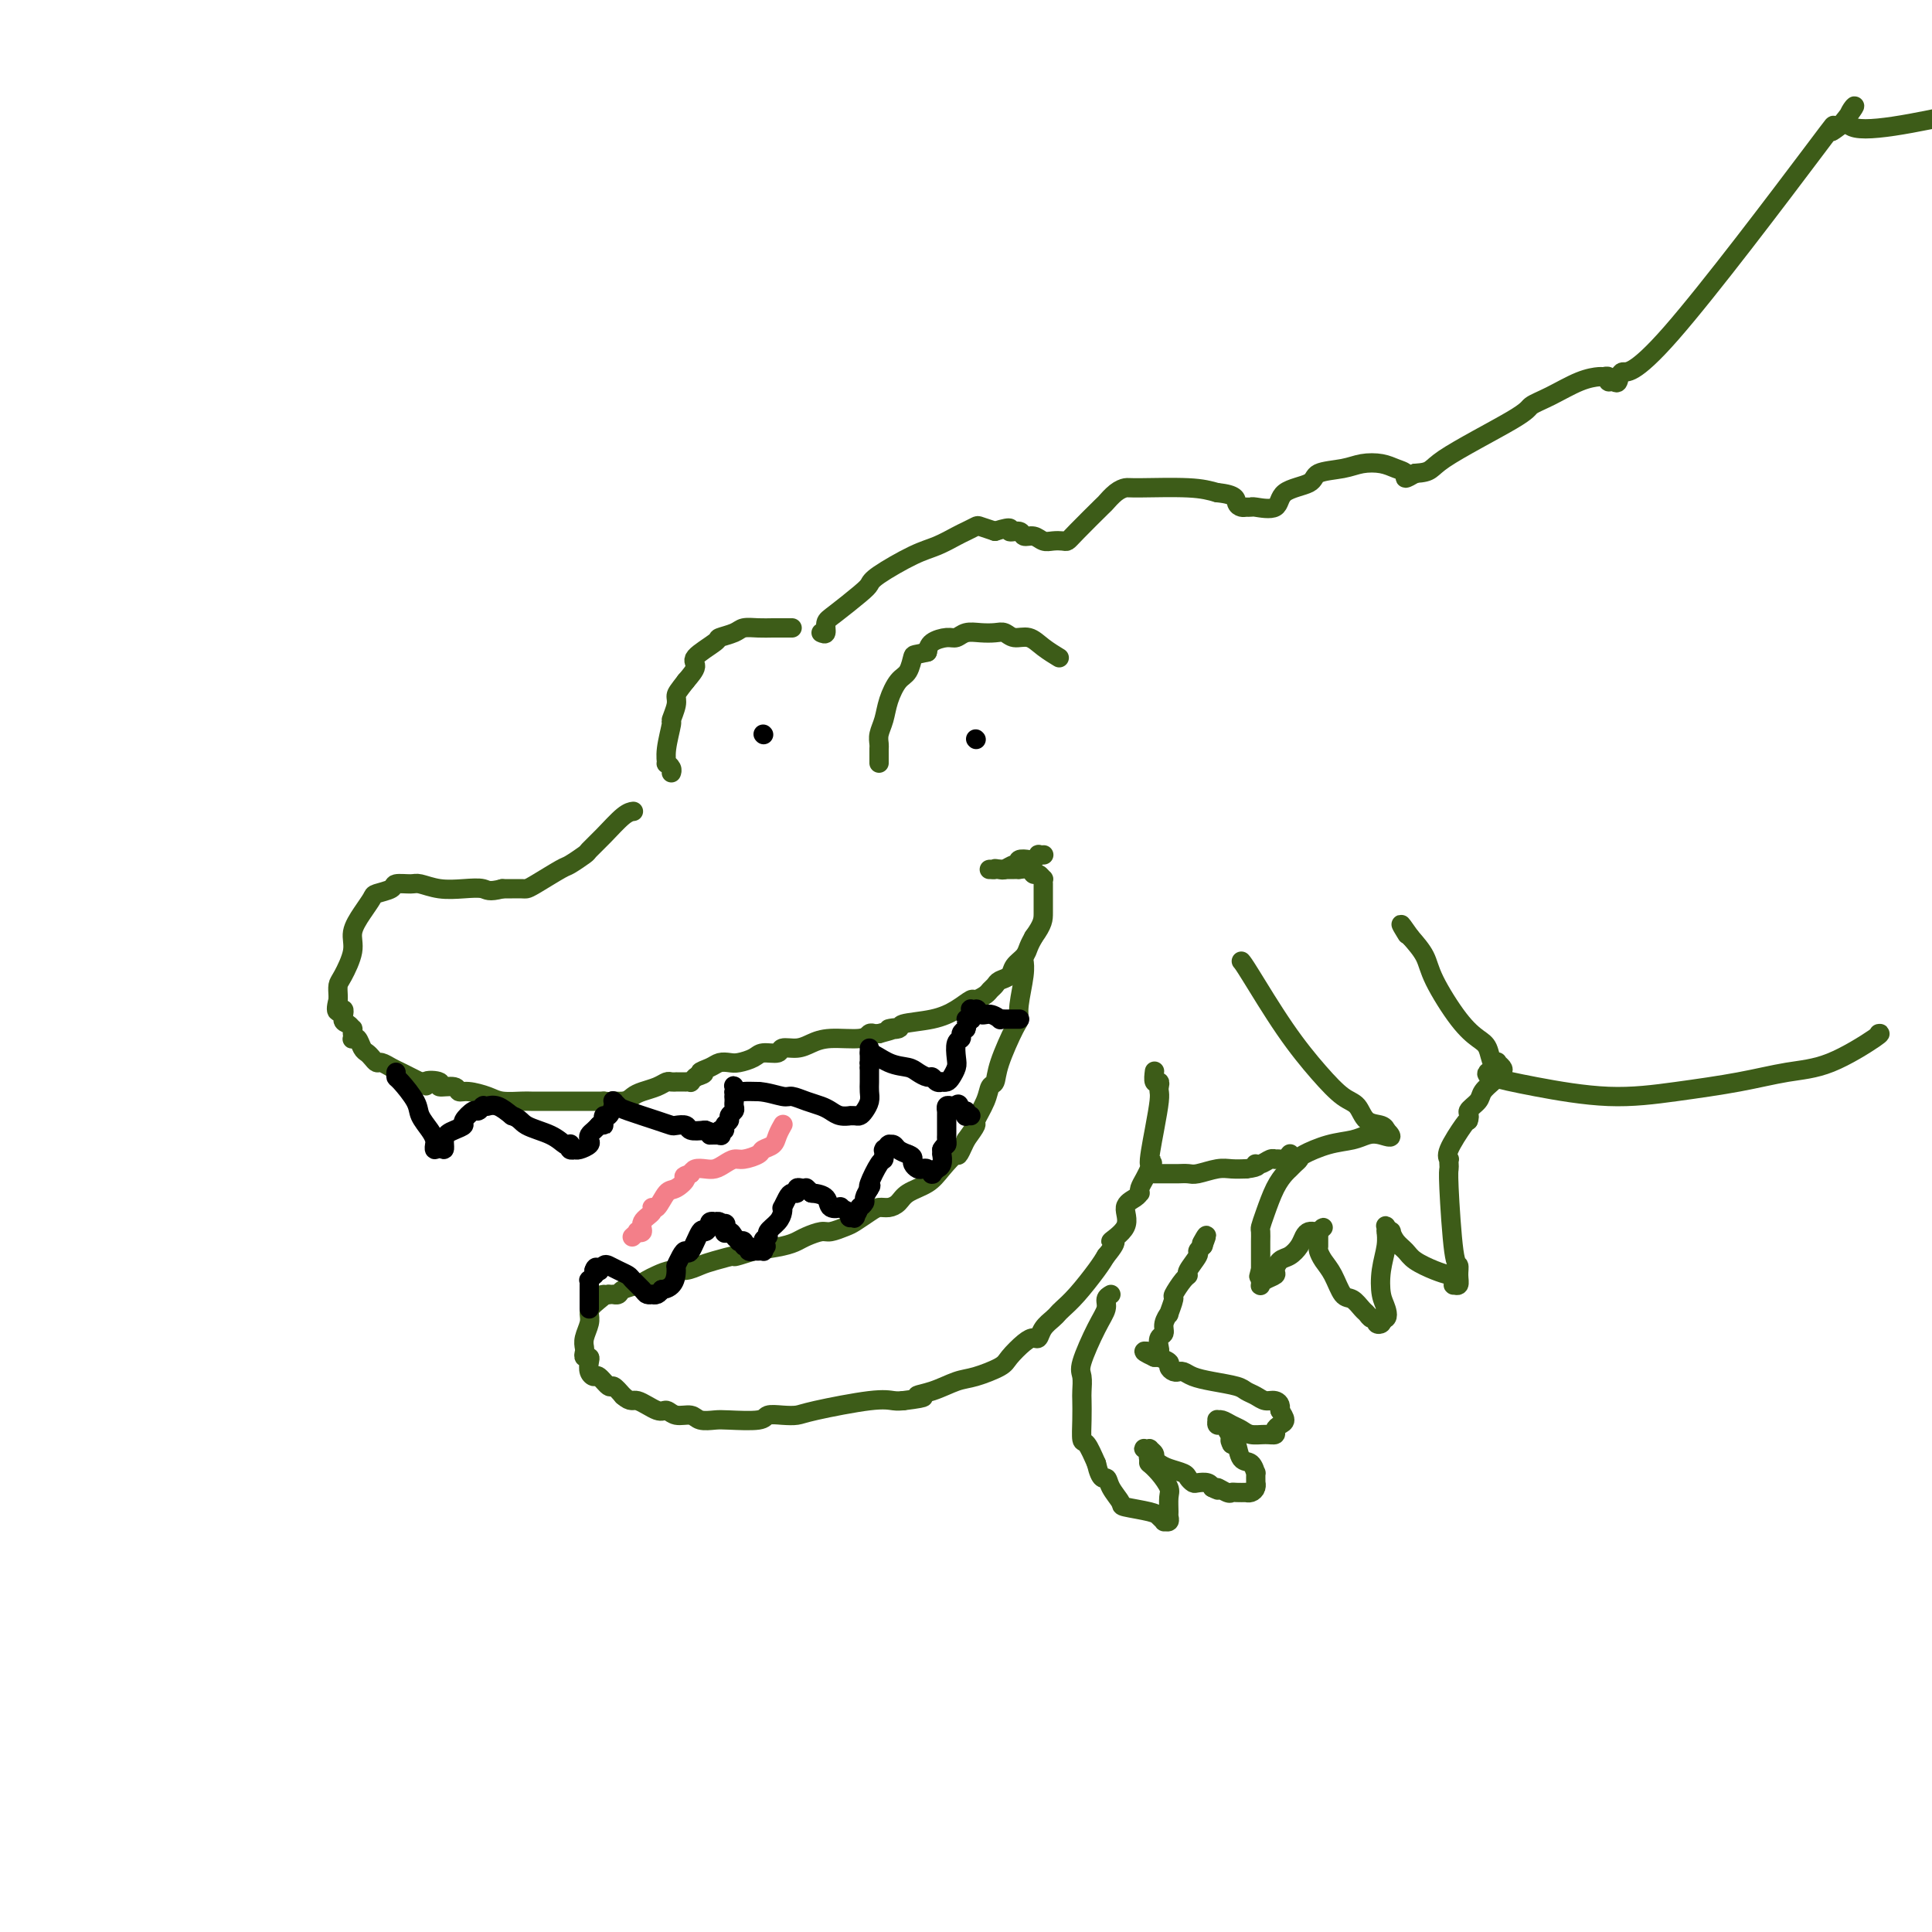 <svg viewBox='0 0 400 400' version='1.1' xmlns='http://www.w3.org/2000/svg' xmlns:xlink='http://www.w3.org/1999/xlink'><g fill='none' stroke='#3D5C18' stroke-width='4' stroke-linecap='round' stroke-linejoin='round'><path d='M219,136c0.270,0.164 0.539,0.327 0,0c-0.539,-0.327 -1.887,-1.145 -3,-2c-1.113,-0.855 -1.992,-1.745 -3,-2c-1.008,-0.255 -2.147,0.127 -3,0c-0.853,-0.127 -1.422,-0.762 -2,-1c-0.578,-0.238 -1.165,-0.078 -2,0c-0.835,0.078 -1.919,0.076 -3,0c-1.081,-0.076 -2.160,-0.225 -3,0c-0.840,0.225 -1.442,0.823 -2,1c-0.558,0.177 -1.073,-0.068 -2,0c-0.927,0.068 -2.265,0.448 -3,1c-0.735,0.552 -0.868,1.276 -1,2'/><path d='M192,135c-2.809,0.682 -2.832,0.388 -3,1c-0.168,0.612 -0.479,2.131 -1,3c-0.521,0.869 -1.250,1.087 -2,2c-0.750,0.913 -1.522,2.521 -2,4c-0.478,1.479 -0.664,2.830 -1,4c-0.336,1.170 -0.822,2.159 -1,3c-0.178,0.841 -0.048,1.536 0,2c0.048,0.464 0.013,0.699 0,1c-0.013,0.301 -0.003,0.668 0,1c0.003,0.332 0.001,0.628 0,1c-0.001,0.372 -0.000,0.821 0,1c0.000,0.179 0.000,0.090 0,0'/><path d='M164,130c-0.352,-0.000 -0.703,-0.001 -1,0c-0.297,0.001 -0.539,0.003 -1,0c-0.461,-0.003 -1.140,-0.011 -2,0c-0.860,0.011 -1.901,0.043 -3,0c-1.099,-0.043 -2.257,-0.159 -3,0c-0.743,0.159 -1.069,0.594 -2,1c-0.931,0.406 -2.465,0.783 -3,1c-0.535,0.217 -0.071,0.275 -1,1c-0.929,0.725 -3.250,2.118 -4,3c-0.750,0.882 0.071,1.252 0,2c-0.071,0.748 -1.036,1.874 -2,3'/><path d='M142,141c-1.553,2.000 -1.937,2.499 -2,3c-0.063,0.501 0.194,1.004 0,2c-0.194,0.996 -0.837,2.487 -1,3c-0.163,0.513 0.156,0.049 0,1c-0.156,0.951 -0.788,3.316 -1,5c-0.212,1.684 -0.004,2.686 0,3c0.004,0.314 -0.195,-0.060 0,0c0.195,0.060 0.783,0.555 1,1c0.217,0.445 0.062,0.842 0,1c-0.062,0.158 -0.031,0.079 0,0'/><path d='M131,168c0.129,-0.015 0.258,-0.030 0,0c-0.258,0.030 -0.903,0.106 -2,1c-1.097,0.894 -2.647,2.605 -4,4c-1.353,1.395 -2.509,2.475 -3,3c-0.491,0.525 -0.317,0.494 -1,1c-0.683,0.506 -2.224,1.547 -3,2c-0.776,0.453 -0.788,0.318 -2,1c-1.212,0.682 -3.623,2.183 -5,3c-1.377,0.817 -1.720,0.951 -2,1c-0.280,0.049 -0.499,0.013 -1,0c-0.501,-0.013 -1.286,-0.004 -2,0c-0.714,0.004 -1.357,0.002 -2,0'/><path d='M104,184c-2.894,0.778 -3.130,0.223 -4,0c-0.870,-0.223 -2.374,-0.113 -4,0c-1.626,0.113 -3.375,0.229 -5,0c-1.625,-0.229 -3.126,-0.804 -4,-1c-0.874,-0.196 -1.123,-0.012 -2,0c-0.877,0.012 -2.384,-0.146 -3,0c-0.616,0.146 -0.341,0.598 -1,1c-0.659,0.402 -2.252,0.755 -3,1c-0.748,0.245 -0.652,0.380 -1,1c-0.348,0.620 -1.141,1.723 -2,3c-0.859,1.277 -1.785,2.727 -2,4c-0.215,1.273 0.282,2.369 0,4c-0.282,1.631 -1.344,3.798 -2,5c-0.656,1.202 -0.907,1.439 -1,2c-0.093,0.561 -0.026,1.446 0,2c0.026,0.554 0.013,0.777 0,1'/><path d='M70,207c-0.999,3.747 0.503,2.113 1,2c0.497,-0.113 -0.010,1.294 0,2c0.010,0.706 0.539,0.711 1,1c0.461,0.289 0.856,0.862 1,1c0.144,0.138 0.039,-0.159 0,0c-0.039,0.159 -0.010,0.775 0,1c0.010,0.225 0.003,0.061 0,0c-0.003,-0.061 -0.001,-0.017 0,0c0.001,0.017 0.000,0.009 0,0'/><path d='M73,214c0.024,0.408 0.048,0.816 0,1c-0.048,0.184 -0.168,0.143 0,0c0.168,-0.143 0.622,-0.388 1,0c0.378,0.388 0.678,1.410 1,2c0.322,0.590 0.667,0.750 1,1c0.333,0.250 0.656,0.592 1,1c0.344,0.408 0.711,0.883 1,1c0.289,0.117 0.500,-0.123 1,0c0.500,0.123 1.289,0.610 2,1c0.711,0.390 1.345,0.682 2,1c0.655,0.318 1.330,0.662 2,1c0.670,0.338 1.335,0.669 2,1'/><path d='M87,224c2.198,1.564 0.693,0.476 1,0c0.307,-0.476 2.426,-0.338 3,0c0.574,0.338 -0.397,0.878 0,1c0.397,0.122 2.163,-0.174 3,0c0.837,0.174 0.746,0.817 1,1c0.254,0.183 0.854,-0.095 2,0c1.146,0.095 2.839,0.561 4,1c1.161,0.439 1.791,0.850 3,1c1.209,0.150 2.998,0.040 4,0c1.002,-0.040 1.218,-0.011 2,0c0.782,0.011 2.130,0.003 3,0c0.870,-0.003 1.261,-0.001 2,0c0.739,0.001 1.827,0.000 3,0c1.173,-0.000 2.431,-0.000 3,0c0.569,0.000 0.448,0.000 1,0c0.552,-0.000 1.776,-0.000 3,0'/><path d='M125,228c6.237,0.606 2.829,0.121 2,0c-0.829,-0.121 0.919,0.121 2,0c1.081,-0.121 1.494,-0.607 2,-1c0.506,-0.393 1.106,-0.694 2,-1c0.894,-0.306 2.081,-0.618 3,-1c0.919,-0.382 1.569,-0.834 2,-1c0.431,-0.166 0.641,-0.044 1,0c0.359,0.044 0.866,0.012 1,0c0.134,-0.012 -0.104,-0.003 0,0c0.104,0.003 0.549,0.002 1,0c0.451,-0.002 0.909,-0.004 1,0c0.091,0.004 -0.186,0.015 0,0c0.186,-0.015 0.833,-0.056 1,0c0.167,0.056 -0.147,0.207 0,0c0.147,-0.207 0.756,-0.774 1,-1c0.244,-0.226 0.122,-0.113 0,0'/><path d='M144,223c3.070,-0.955 1.244,-0.844 1,-1c-0.244,-0.156 1.093,-0.580 2,-1c0.907,-0.420 1.382,-0.834 2,-1c0.618,-0.166 1.378,-0.082 2,0c0.622,0.082 1.107,0.162 2,0c0.893,-0.162 2.196,-0.564 3,-1c0.804,-0.436 1.110,-0.904 2,-1c0.890,-0.096 2.363,0.180 3,0c0.637,-0.180 0.436,-0.818 1,-1c0.564,-0.182 1.891,0.091 3,0c1.109,-0.091 1.999,-0.546 3,-1c1.001,-0.454 2.114,-0.906 4,-1c1.886,-0.094 4.547,0.171 6,0c1.453,-0.171 1.699,-0.777 2,-1c0.301,-0.223 0.657,-0.064 1,0c0.343,0.064 0.671,0.032 1,0'/><path d='M182,214c6.205,-1.632 2.719,-1.213 2,-1c-0.719,0.213 1.331,0.221 2,0c0.669,-0.221 -0.043,-0.671 1,-1c1.043,-0.329 3.841,-0.536 6,-1c2.159,-0.464 3.677,-1.185 5,-2c1.323,-0.815 2.449,-1.724 3,-2c0.551,-0.276 0.528,0.080 1,0c0.472,-0.080 1.440,-0.598 2,-1c0.560,-0.402 0.712,-0.688 1,-1c0.288,-0.312 0.711,-0.650 1,-1c0.289,-0.350 0.445,-0.713 1,-1c0.555,-0.287 1.511,-0.500 2,-1c0.489,-0.500 0.513,-1.289 1,-2c0.487,-0.711 1.439,-1.345 2,-2c0.561,-0.655 0.732,-1.330 1,-2c0.268,-0.670 0.634,-1.335 1,-2'/><path d='M214,194c2.000,-2.758 2.000,-3.652 2,-5c-0.000,-1.348 -0.000,-3.150 0,-4c0.000,-0.850 0.001,-0.749 0,-1c-0.001,-0.251 -0.003,-0.856 0,-1c0.003,-0.144 0.012,0.173 0,0c-0.012,-0.173 -0.043,-0.835 0,-1c0.043,-0.165 0.162,0.166 0,0c-0.162,-0.166 -0.603,-0.829 -1,-1c-0.397,-0.171 -0.749,0.150 -1,0c-0.251,-0.150 -0.399,-0.772 -1,-1c-0.601,-0.228 -1.653,-0.061 -2,0c-0.347,0.061 0.012,0.016 0,0c-0.012,-0.016 -0.395,-0.004 -1,0c-0.605,0.004 -1.432,0.001 -2,0c-0.568,-0.001 -0.877,-0.000 -1,0c-0.123,0.000 -0.062,0.000 0,0'/><path d='M207,180c-1.556,-0.309 -0.946,-0.083 -1,0c-0.054,0.083 -0.773,0.023 -1,0c-0.227,-0.023 0.037,-0.010 0,0c-0.037,0.010 -0.373,0.018 0,0c0.373,-0.018 1.457,-0.061 2,0c0.543,0.061 0.545,0.226 1,0c0.455,-0.226 1.365,-0.844 2,-1c0.635,-0.156 0.997,0.151 1,0c0.003,-0.151 -0.354,-0.758 0,-1c0.354,-0.242 1.419,-0.117 2,0c0.581,0.117 0.677,0.228 1,0c0.323,-0.228 0.871,-0.793 1,-1c0.129,-0.207 -0.161,-0.055 0,0c0.161,0.055 0.774,0.015 1,0c0.226,-0.015 0.065,-0.004 0,0c-0.065,0.004 -0.032,0.002 0,0'/><path d='M212,199c-0.031,-0.181 -0.062,-0.362 0,0c0.062,0.362 0.216,1.268 0,3c-0.216,1.732 -0.803,4.289 -1,6c-0.197,1.711 -0.004,2.576 0,3c0.004,0.424 -0.183,0.408 -1,2c-0.817,1.592 -2.265,4.791 -3,7c-0.735,2.209 -0.756,3.427 -1,4c-0.244,0.573 -0.712,0.502 -1,1c-0.288,0.498 -0.397,1.567 -1,3c-0.603,1.433 -1.701,3.232 -2,4c-0.299,0.768 0.200,0.505 0,1c-0.200,0.495 -1.100,1.747 -2,3'/><path d='M200,236c-2.006,4.407 -1.520,2.925 -2,3c-0.480,0.075 -1.924,1.709 -3,3c-1.076,1.291 -1.783,2.240 -3,3c-1.217,0.760 -2.944,1.330 -4,2c-1.056,0.670 -1.442,1.440 -2,2c-0.558,0.560 -1.289,0.909 -2,1c-0.711,0.091 -1.402,-0.077 -2,0c-0.598,0.077 -1.104,0.398 -2,1c-0.896,0.602 -2.183,1.485 -3,2c-0.817,0.515 -1.163,0.663 -2,1c-0.837,0.337 -2.164,0.864 -3,1c-0.836,0.136 -1.180,-0.118 -2,0c-0.820,0.118 -2.117,0.609 -3,1c-0.883,0.391 -1.353,0.682 -2,1c-0.647,0.318 -1.471,0.662 -3,1c-1.529,0.338 -3.765,0.669 -6,1'/><path d='M156,259c-5.343,1.724 -3.699,1.036 -4,1c-0.301,-0.036 -2.545,0.582 -4,1c-1.455,0.418 -2.119,0.637 -3,1c-0.881,0.363 -1.978,0.871 -3,1c-1.022,0.129 -1.969,-0.120 -3,0c-1.031,0.120 -2.146,0.610 -3,1c-0.854,0.390 -1.448,0.679 -2,1c-0.552,0.321 -1.061,0.675 -2,1c-0.939,0.325 -2.308,0.623 -3,1c-0.692,0.377 -0.707,0.833 -1,1c-0.293,0.167 -0.863,0.045 -1,0c-0.137,-0.045 0.159,-0.012 0,0c-0.159,0.012 -0.774,0.003 -1,0c-0.226,-0.003 -0.065,-0.001 0,0c0.065,0.001 0.032,0.000 0,0'/><path d='M126,268c-4.764,1.298 -1.672,0.042 -1,0c0.672,-0.042 -1.074,1.130 -2,2c-0.926,0.870 -1.033,1.437 -1,2c0.033,0.563 0.204,1.121 0,2c-0.204,0.879 -0.783,2.077 -1,3c-0.217,0.923 -0.072,1.570 0,2c0.072,0.430 0.071,0.643 0,1c-0.071,0.357 -0.212,0.856 0,1c0.212,0.144 0.777,-0.069 1,0c0.223,0.069 0.105,0.419 0,1c-0.105,0.581 -0.198,1.394 0,2c0.198,0.606 0.686,1.005 1,1c0.314,-0.005 0.455,-0.414 1,0c0.545,0.414 1.493,1.650 2,2c0.507,0.350 0.573,-0.186 1,0c0.427,0.186 1.213,1.093 2,2'/><path d='M129,289c1.701,1.493 1.954,0.725 3,1c1.046,0.275 2.884,1.594 4,2c1.116,0.406 1.510,-0.101 2,0c0.490,0.101 1.075,0.812 2,1c0.925,0.188 2.188,-0.145 3,0c0.812,0.145 1.172,0.767 2,1c0.828,0.233 2.126,0.076 3,0c0.874,-0.076 1.326,-0.073 3,0c1.674,0.073 4.569,0.214 6,0c1.431,-0.214 1.397,-0.783 2,-1c0.603,-0.217 1.842,-0.083 3,0c1.158,0.083 2.236,0.113 3,0c0.764,-0.113 1.215,-0.371 4,-1c2.785,-0.629 7.904,-1.631 11,-2c3.096,-0.369 4.170,-0.105 5,0c0.830,0.105 1.415,0.053 2,0'/><path d='M187,290c6.600,-0.815 3.600,-0.851 3,-1c-0.600,-0.149 1.199,-0.409 3,-1c1.801,-0.591 3.602,-1.514 5,-2c1.398,-0.486 2.392,-0.537 4,-1c1.608,-0.463 3.832,-1.338 5,-2c1.168,-0.662 1.282,-1.111 2,-2c0.718,-0.889 2.041,-2.217 3,-3c0.959,-0.783 1.553,-1.022 2,-1c0.447,0.022 0.749,0.305 1,0c0.251,-0.305 0.453,-1.199 1,-2c0.547,-0.801 1.438,-1.509 2,-2c0.562,-0.491 0.794,-0.764 1,-1c0.206,-0.236 0.385,-0.434 1,-1c0.615,-0.566 1.666,-1.498 3,-3c1.334,-1.502 2.953,-3.572 4,-5c1.047,-1.428 1.524,-2.214 2,-3'/><path d='M229,260c3.440,-4.113 1.041,-2.896 1,-3c-0.041,-0.104 2.276,-1.530 3,-3c0.724,-1.470 -0.147,-2.985 0,-4c0.147,-1.015 1.310,-1.532 2,-2c0.690,-0.468 0.906,-0.888 1,-1c0.094,-0.112 0.066,0.083 0,0c-0.066,-0.083 -0.172,-0.446 0,-1c0.172,-0.554 0.620,-1.301 1,-2c0.380,-0.699 0.690,-1.349 1,-2'/><path d='M238,242c1.348,-2.676 0.217,-0.366 0,-1c-0.217,-0.634 0.479,-4.213 1,-7c0.521,-2.787 0.868,-4.783 1,-6c0.132,-1.217 0.049,-1.654 0,-2c-0.049,-0.346 -0.066,-0.601 0,-1c0.066,-0.399 0.213,-0.942 0,-1c-0.213,-0.058 -0.788,0.369 -1,0c-0.212,-0.369 -0.061,-1.534 0,-2c0.061,-0.466 0.030,-0.233 0,0'/><path d='M170,131c0.447,0.195 0.894,0.389 1,0c0.106,-0.389 -0.128,-1.362 0,-2c0.128,-0.638 0.617,-0.941 2,-2c1.383,-1.059 3.660,-2.874 5,-4c1.340,-1.126 1.742,-1.562 2,-2c0.258,-0.438 0.372,-0.877 2,-2c1.628,-1.123 4.769,-2.932 7,-4c2.231,-1.068 3.552,-1.397 5,-2c1.448,-0.603 3.023,-1.479 4,-2c0.977,-0.521 1.355,-0.686 2,-1c0.645,-0.314 1.558,-0.777 2,-1c0.442,-0.223 0.412,-0.207 1,0c0.588,0.207 1.794,0.603 3,1'/><path d='M206,110c4.280,-1.375 2.981,-0.312 3,0c0.019,0.312 1.356,-0.127 2,0c0.644,0.127 0.596,0.818 1,1c0.404,0.182 1.260,-0.147 2,0c0.740,0.147 1.364,0.769 2,1c0.636,0.231 1.285,0.072 2,0c0.715,-0.072 1.496,-0.056 2,0c0.504,0.056 0.729,0.152 1,0c0.271,-0.152 0.587,-0.552 2,-2c1.413,-1.448 3.922,-3.943 5,-5c1.078,-1.057 0.724,-0.676 1,-1c0.276,-0.324 1.182,-1.352 2,-2c0.818,-0.648 1.549,-0.916 2,-1c0.451,-0.084 0.621,0.016 3,0c2.379,-0.016 6.965,-0.147 10,0c3.035,0.147 4.517,0.574 6,1'/><path d='M252,102c4.106,0.392 3.871,1.372 4,2c0.129,0.628 0.623,0.903 1,1c0.377,0.097 0.636,0.016 1,0c0.364,-0.016 0.834,0.032 1,0c0.166,-0.032 0.030,-0.145 1,0c0.970,0.145 3.046,0.548 4,0c0.954,-0.548 0.785,-2.045 2,-3c1.215,-0.955 3.813,-1.367 5,-2c1.187,-0.633 0.965,-1.487 2,-2c1.035,-0.513 3.329,-0.685 5,-1c1.671,-0.315 2.719,-0.774 4,-1c1.281,-0.226 2.793,-0.221 4,0c1.207,0.221 2.107,0.657 3,1c0.893,0.343 1.779,0.592 2,1c0.221,0.408 -0.223,0.974 0,1c0.223,0.026 1.111,-0.487 2,-1'/><path d='M293,98c3.657,-0.237 2.799,-0.830 6,-3c3.201,-2.170 10.462,-5.916 14,-8c3.538,-2.084 3.353,-2.506 4,-3c0.647,-0.494 2.125,-1.062 4,-2c1.875,-0.938 4.148,-2.247 6,-3c1.852,-0.753 3.284,-0.948 4,-1c0.716,-0.052 0.717,0.041 1,0c0.283,-0.041 0.848,-0.216 1,0c0.152,0.216 -0.107,0.824 0,1c0.107,0.176 0.582,-0.080 1,0c0.418,0.080 0.779,0.496 1,0c0.221,-0.496 0.302,-1.904 1,-2c0.698,-0.096 2.012,1.118 10,-8c7.988,-9.118 22.651,-28.570 29,-37c6.349,-8.430 4.386,-5.837 4,-5c-0.386,0.837 0.807,-0.081 2,-1'/><path d='M381,26c6.644,-8.111 -0.244,-1.889 2,0c2.244,1.889 13.622,-0.556 25,-3'/><path d='M257,199c0.230,0.257 0.460,0.515 2,3c1.540,2.485 4.389,7.198 7,11c2.611,3.802 4.983,6.692 7,9c2.017,2.308 3.679,4.034 5,5c1.321,0.966 2.301,1.173 3,2c0.699,0.827 1.115,2.274 2,3c0.885,0.726 2.237,0.731 3,1c0.763,0.269 0.936,0.803 1,1c0.064,0.197 0.018,0.056 0,0c-0.018,-0.056 -0.009,-0.028 0,0'/><path d='M287,234c2.089,2.097 0.311,1.339 -1,1c-1.311,-0.339 -2.154,-0.260 -3,0c-0.846,0.260 -1.694,0.699 -3,1c-1.306,0.301 -3.071,0.462 -5,1c-1.929,0.538 -4.022,1.452 -5,2c-0.978,0.548 -0.842,0.728 -1,1c-0.158,0.272 -0.609,0.635 -1,1c-0.391,0.365 -0.721,0.732 -1,1c-0.279,0.268 -0.505,0.438 -1,1c-0.495,0.562 -1.257,1.516 -2,3c-0.743,1.484 -1.467,3.498 -2,5c-0.533,1.502 -0.875,2.491 -1,3c-0.125,0.509 -0.034,0.539 0,1c0.034,0.461 0.009,1.355 0,2c-0.009,0.645 -0.003,1.041 0,2c0.003,0.959 0.001,2.479 0,4'/><path d='M261,263c-0.774,2.969 -0.208,0.390 0,0c0.208,-0.390 0.057,1.409 0,2c-0.057,0.591 -0.022,-0.027 0,0c0.022,0.027 0.030,0.699 0,1c-0.030,0.301 -0.097,0.231 0,0c0.097,-0.231 0.357,-0.625 1,-1c0.643,-0.375 1.667,-0.733 2,-1c0.333,-0.267 -0.027,-0.442 0,-1c0.027,-0.558 0.441,-1.498 1,-2c0.559,-0.502 1.264,-0.565 2,-1c0.736,-0.435 1.503,-1.241 2,-2c0.497,-0.759 0.724,-1.471 1,-2c0.276,-0.529 0.600,-0.874 1,-1c0.400,-0.126 0.877,-0.034 1,0c0.123,0.034 -0.108,0.010 0,0c0.108,-0.010 0.554,-0.005 1,0'/><path d='M273,255c1.856,-1.693 0.497,-0.427 0,0c-0.497,0.427 -0.131,0.015 0,0c0.131,-0.015 0.027,0.368 0,1c-0.027,0.632 0.023,1.515 0,2c-0.023,0.485 -0.120,0.573 0,1c0.120,0.427 0.455,1.193 1,2c0.545,0.807 1.298,1.655 2,3c0.702,1.345 1.354,3.188 2,4c0.646,0.812 1.287,0.595 2,1c0.713,0.405 1.496,1.433 2,2c0.504,0.567 0.727,0.675 1,1c0.273,0.325 0.595,0.869 1,1c0.405,0.131 0.892,-0.150 1,0c0.108,0.150 -0.163,0.733 0,1c0.163,0.267 0.761,0.219 1,0c0.239,-0.219 0.120,-0.610 0,-1'/><path d='M286,273c1.520,0.440 1.322,-0.961 1,-2c-0.322,-1.039 -0.766,-1.714 -1,-3c-0.234,-1.286 -0.259,-3.181 0,-5c0.259,-1.819 0.802,-3.563 1,-5c0.198,-1.437 0.052,-2.568 0,-3c-0.052,-0.432 -0.010,-0.164 0,0c0.010,0.164 -0.012,0.224 0,0c0.012,-0.224 0.058,-0.734 0,-1c-0.058,-0.266 -0.219,-0.290 0,0c0.219,0.290 0.819,0.892 1,1c0.181,0.108 -0.058,-0.280 0,0c0.058,0.280 0.413,1.227 1,2c0.587,0.773 1.405,1.372 2,2c0.595,0.628 0.968,1.284 2,2c1.032,0.716 2.723,1.490 4,2c1.277,0.510 2.138,0.755 3,1'/><path d='M300,264c2.239,1.636 1.336,1.224 1,1c-0.336,-0.224 -0.104,-0.262 0,0c0.104,0.262 0.081,0.823 0,1c-0.081,0.177 -0.221,-0.029 0,0c0.221,0.029 0.801,0.292 1,0c0.199,-0.292 0.015,-1.139 0,-2c-0.015,-0.861 0.140,-1.736 0,-2c-0.140,-0.264 -0.574,0.083 -1,-3c-0.426,-3.083 -0.846,-9.596 -1,-13c-0.154,-3.404 -0.044,-3.700 0,-4c0.044,-0.300 0.022,-0.606 0,-1c-0.022,-0.394 -0.045,-0.876 0,-1c0.045,-0.124 0.156,0.111 0,0c-0.156,-0.111 -0.581,-0.568 0,-2c0.581,-1.432 2.166,-3.838 3,-5c0.834,-1.162 0.917,-1.081 1,-1'/><path d='M304,232c0.506,-1.285 -0.230,-1.496 0,-2c0.230,-0.504 1.424,-1.301 2,-2c0.576,-0.699 0.534,-1.300 1,-2c0.466,-0.700 1.441,-1.497 2,-2c0.559,-0.503 0.700,-0.710 1,-1c0.300,-0.290 0.757,-0.664 1,-1c0.243,-0.336 0.273,-0.636 0,-1c-0.273,-0.364 -0.848,-0.793 -1,-1c-0.152,-0.207 0.121,-0.193 0,0c-0.121,0.193 -0.634,0.565 -1,0c-0.366,-0.565 -0.583,-2.069 -1,-3c-0.417,-0.931 -1.034,-1.291 -2,-2c-0.966,-0.709 -2.279,-1.767 -4,-4c-1.721,-2.233 -3.848,-5.640 -5,-8c-1.152,-2.360 -1.329,-3.674 -2,-5c-0.671,-1.326 -1.835,-2.663 -3,-4'/><path d='M292,194c-3.167,-4.560 -1.583,-1.958 -1,-1c0.583,0.958 0.167,0.274 0,0c-0.167,-0.274 -0.083,-0.137 0,0'/><path d='M308,222c-0.232,0.262 -0.463,0.523 1,1c1.463,0.477 4.622,1.168 9,2c4.378,0.832 9.975,1.803 15,2c5.025,0.197 9.477,-0.382 14,-1c4.523,-0.618 9.117,-1.276 13,-2c3.883,-0.724 7.054,-1.514 10,-2c2.946,-0.486 5.666,-0.666 9,-2c3.334,-1.334 7.282,-3.821 9,-5c1.718,-1.179 1.205,-1.051 1,-1c-0.205,0.051 -0.103,0.026 0,0'/></g>
<g fill='none' stroke='#000000' stroke-width='4' stroke-linecap='round' stroke-linejoin='round'><path d='M202,153c0.000,0.000 0.100,0.100 0.1,0.1'/><path d='M158,152c0.000,0.000 0.100,0.100 0.1,0.1'/><path d='M82,222c-0.027,0.412 -0.053,0.824 0,1c0.053,0.176 0.186,0.117 1,1c0.814,0.883 2.309,2.710 3,4c0.691,1.290 0.577,2.044 1,3c0.423,0.956 1.381,2.113 2,3c0.619,0.887 0.898,1.504 1,2c0.102,0.496 0.027,0.869 0,1c-0.027,0.131 -0.004,0.018 0,0c0.004,-0.018 -0.009,0.057 0,0c0.009,-0.057 0.041,-0.246 0,0c-0.041,0.246 -0.155,0.927 0,1c0.155,0.073 0.577,-0.464 1,-1'/><path d='M91,237c1.532,2.201 0.862,0.204 1,-1c0.138,-1.204 1.083,-1.614 2,-2c0.917,-0.386 1.804,-0.748 2,-1c0.196,-0.252 -0.301,-0.393 0,-1c0.301,-0.607 1.400,-1.679 2,-2c0.600,-0.321 0.700,0.110 1,0c0.300,-0.110 0.799,-0.762 1,-1c0.201,-0.238 0.105,-0.063 0,0c-0.105,0.063 -0.219,0.016 0,0c0.219,-0.016 0.771,0.001 1,0c0.229,-0.001 0.133,-0.021 0,0c-0.133,0.021 -0.305,0.083 0,0c0.305,-0.083 1.087,-0.309 2,0c0.913,0.309 1.956,1.155 3,2'/><path d='M106,231c1.658,0.519 1.804,1.315 3,2c1.196,0.685 3.444,1.259 5,2c1.556,0.741 2.421,1.649 3,2c0.579,0.351 0.873,0.147 1,0c0.127,-0.147 0.088,-0.235 0,0c-0.088,0.235 -0.226,0.792 0,1c0.226,0.208 0.817,0.067 1,0c0.183,-0.067 -0.043,-0.059 0,0c0.043,0.059 0.354,0.171 1,0c0.646,-0.171 1.627,-0.624 2,-1c0.373,-0.376 0.138,-0.675 0,-1c-0.138,-0.325 -0.181,-0.675 0,-1c0.181,-0.325 0.585,-0.623 1,-1c0.415,-0.377 0.843,-0.832 1,-1c0.157,-0.168 0.045,-0.048 0,0c-0.045,0.048 -0.022,0.024 0,0'/><path d='M124,233c0.846,-0.708 0.962,0.023 1,0c0.038,-0.023 -0.000,-0.798 0,-1c0.000,-0.202 0.039,0.170 0,0c-0.039,-0.170 -0.155,-0.881 0,-1c0.155,-0.119 0.580,0.352 1,0c0.420,-0.352 0.834,-1.529 1,-2c0.166,-0.471 0.083,-0.235 0,0'/><path d='M127,229c0.464,-0.845 0.125,-0.958 0,-1c-0.125,-0.042 -0.034,-0.012 0,0c0.034,0.012 0.012,0.006 0,0c-0.012,-0.006 -0.015,-0.014 0,0c0.015,0.014 0.048,0.049 0,0c-0.048,-0.049 -0.178,-0.181 0,0c0.178,0.181 0.662,0.676 1,1c0.338,0.324 0.528,0.478 2,1c1.472,0.522 4.224,1.411 6,2c1.776,0.589 2.575,0.876 3,1c0.425,0.124 0.475,0.085 1,0c0.525,-0.085 1.526,-0.215 2,0c0.474,0.215 0.421,0.776 1,1c0.579,0.224 1.789,0.112 3,0'/><path d='M146,234c3.046,1.005 1.160,1.016 1,1c-0.160,-0.016 1.406,-0.060 2,0c0.594,0.060 0.216,0.223 0,0c-0.216,-0.223 -0.269,-0.833 0,-1c0.269,-0.167 0.860,0.110 1,0c0.140,-0.110 -0.173,-0.607 0,-1c0.173,-0.393 0.831,-0.684 1,-1c0.169,-0.316 -0.151,-0.659 0,-1c0.151,-0.341 0.772,-0.680 1,-1c0.228,-0.320 0.061,-0.621 0,-1c-0.061,-0.379 -0.016,-0.837 0,-1c0.016,-0.163 0.004,-0.030 0,0c-0.004,0.030 -0.001,-0.044 0,0c0.001,0.044 0.000,0.204 0,0c-0.000,-0.204 -0.000,-0.773 0,-1c0.000,-0.227 0.000,-0.114 0,0'/><path d='M152,227c0.465,-1.479 0.128,-1.177 0,-1c-0.128,0.177 -0.047,0.230 0,0c0.047,-0.230 0.060,-0.741 0,-1c-0.060,-0.259 -0.191,-0.265 0,0c0.191,0.265 0.705,0.802 1,1c0.295,0.198 0.370,0.057 1,0c0.630,-0.057 1.815,-0.028 3,0'/><path d='M157,226c1.822,0.085 3.878,0.796 5,1c1.122,0.204 1.311,-0.099 2,0c0.689,0.099 1.877,0.601 3,1c1.123,0.399 2.181,0.695 3,1c0.819,0.305 1.399,0.617 2,1c0.601,0.383 1.222,0.835 2,1c0.778,0.165 1.714,0.042 2,0c0.286,-0.042 -0.077,-0.003 0,0c0.077,0.003 0.595,-0.030 1,0c0.405,0.030 0.697,0.121 1,0c0.303,-0.121 0.617,-0.456 1,-1c0.383,-0.544 0.835,-1.298 1,-2c0.165,-0.702 0.044,-1.353 0,-2c-0.044,-0.647 -0.012,-1.290 0,-2c0.012,-0.710 0.003,-1.489 0,-2c-0.003,-0.511 -0.002,-0.756 0,-1'/><path d='M180,221c0.464,-1.769 0.124,-1.191 0,-1c-0.124,0.191 -0.033,-0.004 0,0c0.033,0.004 0.009,0.207 0,0c-0.009,-0.207 -0.002,-0.823 0,-1c0.002,-0.177 0.001,0.087 0,0c-0.001,-0.087 -0.000,-0.523 0,-1c0.000,-0.477 0.000,-0.993 0,-1c-0.000,-0.007 -0.000,0.497 0,1'/><path d='M180,218c0.688,-0.060 2.408,1.289 4,2c1.592,0.711 3.056,0.783 4,1c0.944,0.217 1.367,0.580 2,1c0.633,0.420 1.475,0.897 2,1c0.525,0.103 0.732,-0.168 1,0c0.268,0.168 0.596,0.775 1,1c0.404,0.225 0.882,0.068 1,0c0.118,-0.068 -0.126,-0.047 0,0c0.126,0.047 0.621,0.121 1,0c0.379,-0.121 0.641,-0.438 1,-1c0.359,-0.562 0.813,-1.369 1,-2c0.187,-0.631 0.105,-1.086 0,-2c-0.105,-0.914 -0.234,-2.286 0,-3c0.234,-0.714 0.832,-0.769 1,-1c0.168,-0.231 -0.095,-0.637 0,-1c0.095,-0.363 0.547,-0.681 1,-1'/><path d='M200,213c0.713,-2.150 -0.005,-2.025 0,-2c0.005,0.025 0.734,-0.050 1,0c0.266,0.050 0.071,0.224 0,0c-0.071,-0.224 -0.016,-0.844 0,-1c0.016,-0.156 -0.006,0.154 0,0c0.006,-0.154 0.040,-0.772 0,-1c-0.040,-0.228 -0.154,-0.065 0,0c0.154,0.065 0.577,0.033 1,0'/><path d='M202,209c0.448,-0.376 0.568,0.684 1,1c0.432,0.316 1.178,-0.111 2,0c0.822,0.111 1.722,0.762 2,1c0.278,0.238 -0.065,0.064 0,0c0.065,-0.064 0.538,-0.017 1,0c0.462,0.017 0.912,0.005 1,0c0.088,-0.005 -0.187,-0.001 0,0c0.187,0.001 0.835,0.000 1,0c0.165,-0.000 -0.152,-0.000 0,0c0.152,0.000 0.773,0.000 1,0c0.227,-0.000 0.061,-0.000 0,0c-0.061,0.000 -0.017,0.000 0,0c0.017,-0.000 0.009,-0.000 0,0'/><path d='M122,271c-0.000,-0.444 -0.000,-0.889 0,-1c0.000,-0.111 0.000,0.111 0,0c-0.000,-0.111 -0.000,-0.554 0,-1c0.000,-0.446 0.000,-0.894 0,-1c-0.000,-0.106 -0.001,0.130 0,0c0.001,-0.130 0.004,-0.627 0,-1c-0.004,-0.373 -0.015,-0.621 0,-1c0.015,-0.379 0.057,-0.889 0,-1c-0.057,-0.111 -0.211,0.176 0,0c0.211,-0.176 0.788,-0.817 1,-1c0.212,-0.183 0.061,0.090 0,0c-0.061,-0.090 -0.030,-0.545 0,-1'/><path d='M123,263c0.378,-1.233 0.821,-0.317 1,0c0.179,0.317 0.092,0.035 0,0c-0.092,-0.035 -0.189,0.176 0,0c0.189,-0.176 0.666,-0.739 1,-1c0.334,-0.261 0.527,-0.221 1,0c0.473,0.221 1.226,0.623 2,1c0.774,0.377 1.570,0.728 2,1c0.430,0.272 0.493,0.465 1,1c0.507,0.535 1.459,1.412 2,2c0.541,0.588 0.670,0.887 1,1c0.330,0.113 0.862,0.041 1,0c0.138,-0.041 -0.117,-0.049 0,0c0.117,0.049 0.605,0.157 1,0c0.395,-0.157 0.698,-0.578 1,-1'/><path d='M137,267c2.858,-0.253 3.002,-2.887 3,-4c-0.002,-1.113 -0.151,-0.706 0,-1c0.151,-0.294 0.604,-1.289 1,-2c0.396,-0.711 0.737,-1.137 1,-1c0.263,0.137 0.449,0.836 1,0c0.551,-0.836 1.467,-3.209 2,-4c0.533,-0.791 0.683,-0.002 1,0c0.317,0.002 0.802,-0.784 1,-1c0.198,-0.216 0.109,0.137 0,0c-0.109,-0.137 -0.240,-0.765 0,-1c0.240,-0.235 0.849,-0.077 1,0c0.151,0.077 -0.155,0.072 0,0c0.155,-0.072 0.773,-0.212 1,0c0.227,0.212 0.065,0.775 0,1c-0.065,0.225 -0.032,0.113 0,0'/><path d='M149,254c2.034,-1.773 1.118,0.296 1,1c-0.118,0.704 0.561,0.044 1,0c0.439,-0.044 0.638,0.528 1,1c0.362,0.472 0.886,0.843 1,1c0.114,0.157 -0.181,0.098 0,0c0.181,-0.098 0.837,-0.237 1,0c0.163,0.237 -0.168,0.848 0,1c0.168,0.152 0.834,-0.155 1,0c0.166,0.155 -0.167,0.774 0,1c0.167,0.226 0.833,0.060 1,0c0.167,-0.060 -0.165,-0.015 0,0c0.165,0.015 0.829,0.001 1,0c0.171,-0.001 -0.150,0.010 0,0c0.150,-0.010 0.771,-0.041 1,0c0.229,0.041 0.065,0.155 0,0c-0.065,-0.155 -0.033,-0.577 0,-1'/><path d='M158,258c1.324,0.443 0.134,-0.448 0,-1c-0.134,-0.552 0.787,-0.765 1,-1c0.213,-0.235 -0.284,-0.492 0,-1c0.284,-0.508 1.347,-1.267 2,-2c0.653,-0.733 0.896,-1.440 1,-2c0.104,-0.560 0.070,-0.972 0,-1c-0.070,-0.028 -0.177,0.328 0,0c0.177,-0.328 0.639,-1.342 1,-2c0.361,-0.658 0.622,-0.961 1,-1c0.378,-0.039 0.872,0.186 1,0c0.128,-0.186 -0.110,-0.783 0,-1c0.110,-0.217 0.568,-0.055 1,0c0.432,0.055 0.837,0.005 1,0c0.163,-0.005 0.082,0.037 0,0c-0.082,-0.037 -0.166,-0.153 0,0c0.166,0.153 0.583,0.577 1,1'/><path d='M168,247c1.272,0.106 2.454,0.372 3,1c0.546,0.628 0.458,1.617 1,2c0.542,0.383 1.715,0.159 2,0c0.285,-0.159 -0.317,-0.253 0,0c0.317,0.253 1.553,0.853 2,1c0.447,0.147 0.106,-0.157 0,0c-0.106,0.157 0.023,0.776 0,1c-0.023,0.224 -0.198,0.052 0,0c0.198,-0.052 0.770,0.015 1,0c0.230,-0.015 0.118,-0.112 0,0c-0.118,0.112 -0.243,0.434 0,0c0.243,-0.434 0.852,-1.625 1,-2c0.148,-0.375 -0.167,0.064 0,0c0.167,-0.064 0.814,-0.633 1,-1c0.186,-0.367 -0.090,-0.534 0,-1c0.090,-0.466 0.545,-1.233 1,-2'/><path d='M180,246c0.611,-0.928 0.139,-0.248 0,0c-0.139,0.248 0.054,0.062 0,0c-0.054,-0.062 -0.354,-0.002 0,-1c0.354,-0.998 1.363,-3.056 2,-4c0.637,-0.944 0.903,-0.775 1,-1c0.097,-0.225 0.025,-0.844 0,-1c-0.025,-0.156 -0.003,0.151 0,0c0.003,-0.151 -0.013,-0.758 0,-1c0.013,-0.242 0.055,-0.117 0,0c-0.055,0.117 -0.208,0.227 0,0c0.208,-0.227 0.776,-0.790 1,-1c0.224,-0.210 0.104,-0.067 0,0c-0.104,0.067 -0.193,0.059 0,0c0.193,-0.059 0.667,-0.170 1,0c0.333,0.170 0.524,0.620 1,1c0.476,0.380 1.238,0.690 2,1'/><path d='M188,239c1.013,0.336 1.045,0.678 1,1c-0.045,0.322 -0.166,0.626 0,1c0.166,0.374 0.619,0.818 1,1c0.381,0.182 0.691,0.101 1,0c0.309,-0.101 0.619,-0.224 1,0c0.381,0.224 0.833,0.793 1,1c0.167,0.207 0.049,0.052 0,0c-0.049,-0.052 -0.028,0.001 0,0c0.028,-0.001 0.064,-0.054 0,0c-0.064,0.054 -0.227,0.217 0,0c0.227,-0.217 0.846,-0.814 1,-1c0.154,-0.186 -0.155,0.039 0,0c0.155,-0.039 0.773,-0.340 1,-1c0.227,-0.660 0.061,-1.678 0,-2c-0.061,-0.322 -0.017,0.051 0,0c0.017,-0.051 0.009,-0.525 0,-1'/><path d='M195,238c0.536,-0.952 0.876,-0.833 1,-1c0.124,-0.167 0.033,-0.619 0,-1c-0.033,-0.381 -0.009,-0.689 0,-1c0.009,-0.311 0.002,-0.623 0,-1c-0.002,-0.377 -0.001,-0.818 0,-1c0.001,-0.182 0.000,-0.105 0,0c-0.000,0.105 -0.000,0.240 0,0c0.000,-0.240 -0.000,-0.853 0,-1c0.000,-0.147 0.000,0.172 0,0c-0.000,-0.172 -0.001,-0.834 0,-1c0.001,-0.166 0.003,0.166 0,0c-0.003,-0.166 -0.012,-0.829 0,-1c0.012,-0.171 0.044,0.150 0,0c-0.044,-0.150 -0.166,-0.771 0,-1c0.166,-0.229 0.619,-0.065 1,0c0.381,0.065 0.691,0.033 1,0'/><path d='M198,229c0.631,-1.150 0.709,0.477 1,1c0.291,0.523 0.796,-0.056 1,0c0.204,0.056 0.106,0.747 0,1c-0.106,0.253 -0.221,0.068 0,0c0.221,-0.068 0.777,-0.019 1,0c0.223,0.019 0.111,0.010 0,0'/></g>
<g fill='none' stroke='#F37F89' stroke-width='4' stroke-linecap='round' stroke-linejoin='round'><path d='M162,233c0.098,-0.172 0.197,-0.345 0,0c-0.197,0.345 -0.689,1.207 -1,2c-0.311,0.793 -0.439,1.518 -1,2c-0.561,0.482 -1.554,0.720 -2,1c-0.446,0.280 -0.346,0.600 -1,1c-0.654,0.400 -2.062,0.878 -3,1c-0.938,0.122 -1.407,-0.112 -2,0c-0.593,0.112 -1.311,0.569 -2,1c-0.689,0.431 -1.350,0.837 -2,1c-0.650,0.163 -1.290,0.082 -2,0c-0.710,-0.082 -1.488,-0.166 -2,0c-0.512,0.166 -0.756,0.583 -1,1'/><path d='M143,243c-2.296,0.727 -1.036,0.544 -1,1c0.036,0.456 -1.151,1.550 -2,2c-0.849,0.450 -1.360,0.256 -2,1c-0.640,0.744 -1.410,2.427 -2,3c-0.590,0.573 -0.999,0.034 -1,0c-0.001,-0.034 0.407,0.435 0,1c-0.407,0.565 -1.630,1.227 -2,2c-0.370,0.773 0.111,1.657 0,2c-0.111,0.343 -0.814,0.144 -1,0c-0.186,-0.144 0.146,-0.235 0,0c-0.146,0.235 -0.770,0.794 -1,1c-0.230,0.206 -0.066,0.059 0,0c0.066,-0.059 0.033,-0.029 0,0'/></g>
<g fill='none' stroke='#3D5C18' stroke-width='4' stroke-linecap='round' stroke-linejoin='round'><path d='M230,268c-0.459,0.266 -0.918,0.531 -1,1c-0.082,0.469 0.213,1.141 0,2c-0.213,0.859 -0.933,1.905 -2,4c-1.067,2.095 -2.482,5.238 -3,7c-0.518,1.762 -0.139,2.144 0,3c0.139,0.856 0.040,2.188 0,3c-0.040,0.812 -0.019,1.104 0,2c0.019,0.896 0.036,2.395 0,4c-0.036,1.605 -0.125,3.317 0,4c0.125,0.683 0.464,0.338 1,1c0.536,0.662 1.268,2.331 2,4'/><path d='M227,303c0.890,3.852 1.615,2.983 2,3c0.385,0.017 0.432,0.922 1,2c0.568,1.078 1.659,2.331 2,3c0.341,0.669 -0.067,0.753 1,1c1.067,0.247 3.610,0.655 5,1c1.390,0.345 1.626,0.625 2,1c0.374,0.375 0.885,0.846 1,1c0.115,0.154 -0.166,-0.007 0,0c0.166,0.007 0.778,0.183 1,0c0.222,-0.183 0.054,-0.724 0,-1c-0.054,-0.276 0.006,-0.288 0,-1c-0.006,-0.712 -0.079,-2.124 0,-3c0.079,-0.876 0.310,-1.214 0,-2c-0.310,-0.786 -1.160,-2.019 -2,-3c-0.840,-0.981 -1.668,-1.709 -2,-2c-0.332,-0.291 -0.166,-0.146 0,0'/><path d='M238,303c-0.479,-2.326 -0.177,-2.140 0,-2c0.177,0.140 0.228,0.233 0,0c-0.228,-0.233 -0.737,-0.791 -1,-1c-0.263,-0.209 -0.281,-0.067 0,0c0.281,0.067 0.863,0.059 1,0c0.137,-0.059 -0.169,-0.171 0,0c0.169,0.171 0.812,0.623 1,1c0.188,0.377 -0.080,0.678 0,1c0.080,0.322 0.508,0.664 1,1c0.492,0.336 1.048,0.665 2,1c0.952,0.335 2.300,0.678 3,1c0.700,0.322 0.751,0.625 1,1c0.249,0.375 0.696,0.822 1,1c0.304,0.178 0.467,0.086 1,0c0.533,-0.086 1.438,-0.168 2,0c0.562,0.168 0.781,0.584 1,1'/><path d='M251,308c2.285,1.177 0.998,0.119 1,0c0.002,-0.119 1.292,0.700 2,1c0.708,0.300 0.833,0.081 1,0c0.167,-0.081 0.374,-0.024 1,0c0.626,0.024 1.670,0.016 2,0c0.330,-0.016 -0.055,-0.041 0,0c0.055,0.041 0.551,0.146 1,0c0.449,-0.146 0.853,-0.545 1,-1c0.147,-0.455 0.037,-0.966 0,-1c-0.037,-0.034 -0.003,0.411 0,0c0.003,-0.411 -0.027,-1.676 0,-2c0.027,-0.324 0.109,0.294 0,0c-0.109,-0.294 -0.411,-1.502 -1,-2c-0.589,-0.498 -1.466,-0.288 -2,-1c-0.534,-0.712 -0.724,-2.346 -1,-3c-0.276,-0.654 -0.638,-0.327 -1,0'/><path d='M255,299c-0.725,-1.360 -0.036,-0.761 0,-1c0.036,-0.239 -0.579,-1.318 -1,-2c-0.421,-0.682 -0.646,-0.968 -1,-1c-0.354,-0.032 -0.835,0.191 -1,0c-0.165,-0.191 -0.014,-0.794 0,-1c0.014,-0.206 -0.110,-0.013 0,0c0.110,0.013 0.456,-0.154 1,0c0.544,0.154 1.288,0.631 2,1c0.712,0.369 1.391,0.632 2,1c0.609,0.368 1.146,0.842 2,1c0.854,0.158 2.023,0.002 3,0c0.977,-0.002 1.762,0.151 2,0c0.238,-0.151 -0.070,-0.608 0,-1c0.070,-0.392 0.519,-0.721 1,-1c0.481,-0.279 0.995,-0.508 1,-1c0.005,-0.492 -0.497,-1.246 -1,-2'/><path d='M265,292c0.334,-1.239 -0.331,-1.838 -1,-2c-0.669,-0.162 -1.343,0.111 -2,0c-0.657,-0.111 -1.296,-0.607 -2,-1c-0.704,-0.393 -1.473,-0.683 -2,-1c-0.527,-0.317 -0.810,-0.659 -2,-1c-1.190,-0.341 -3.285,-0.680 -5,-1c-1.715,-0.320 -3.051,-0.621 -4,-1c-0.949,-0.379 -1.513,-0.837 -2,-1c-0.487,-0.163 -0.899,-0.032 -1,0c-0.101,0.032 0.109,-0.034 0,0c-0.109,0.034 -0.536,0.167 -1,0c-0.464,-0.167 -0.964,-0.633 -1,-1c-0.036,-0.367 0.392,-0.634 0,-1c-0.392,-0.366 -1.606,-0.829 -2,-1c-0.394,-0.171 0.030,-0.049 0,0c-0.030,0.049 -0.515,0.024 -1,0'/><path d='M239,281c-4.088,-1.897 -1.307,-1.141 0,-1c1.307,0.141 1.139,-0.335 1,-1c-0.139,-0.665 -0.249,-1.520 0,-2c0.249,-0.480 0.855,-0.584 1,-1c0.145,-0.416 -0.173,-1.142 0,-2c0.173,-0.858 0.837,-1.848 1,-2c0.163,-0.152 -0.176,0.534 0,0c0.176,-0.534 0.868,-2.288 1,-3c0.132,-0.712 -0.297,-0.384 0,-1c0.297,-0.616 1.318,-2.178 2,-3c0.682,-0.822 1.024,-0.903 1,-1c-0.024,-0.097 -0.412,-0.208 0,-1c0.412,-0.792 1.626,-2.264 2,-3c0.374,-0.736 -0.092,-0.737 0,-1c0.092,-0.263 0.740,-0.790 1,-1c0.260,-0.210 0.130,-0.105 0,0'/><path d='M249,258c1.548,-3.786 0.417,-1.750 0,-1c-0.417,0.750 -0.119,0.214 0,0c0.119,-0.214 0.060,-0.107 0,0'/><path d='M239,243c0.483,0.000 0.966,0.000 1,0c0.034,-0.000 -0.380,-0.000 0,0c0.380,0.000 1.554,0.000 2,0c0.446,-0.000 0.164,-0.000 0,0c-0.164,0.000 -0.212,0.001 0,0c0.212,-0.001 0.682,-0.004 1,0c0.318,0.004 0.483,0.015 1,0c0.517,-0.015 1.387,-0.057 2,0c0.613,0.057 0.968,0.211 2,0c1.032,-0.211 2.739,-0.788 4,-1c1.261,-0.212 2.074,-0.061 3,0c0.926,0.061 1.963,0.030 3,0'/><path d='M258,242c3.360,-0.397 2.258,-0.891 2,-1c-0.258,-0.109 0.326,0.167 1,0c0.674,-0.167 1.437,-0.776 2,-1c0.563,-0.224 0.925,-0.064 1,0c0.075,0.064 -0.137,0.031 0,0c0.137,-0.031 0.624,-0.060 1,0c0.376,0.060 0.640,0.208 1,0c0.360,-0.208 0.817,-0.774 1,-1c0.183,-0.226 0.091,-0.113 0,0'/></g>
</svg>
